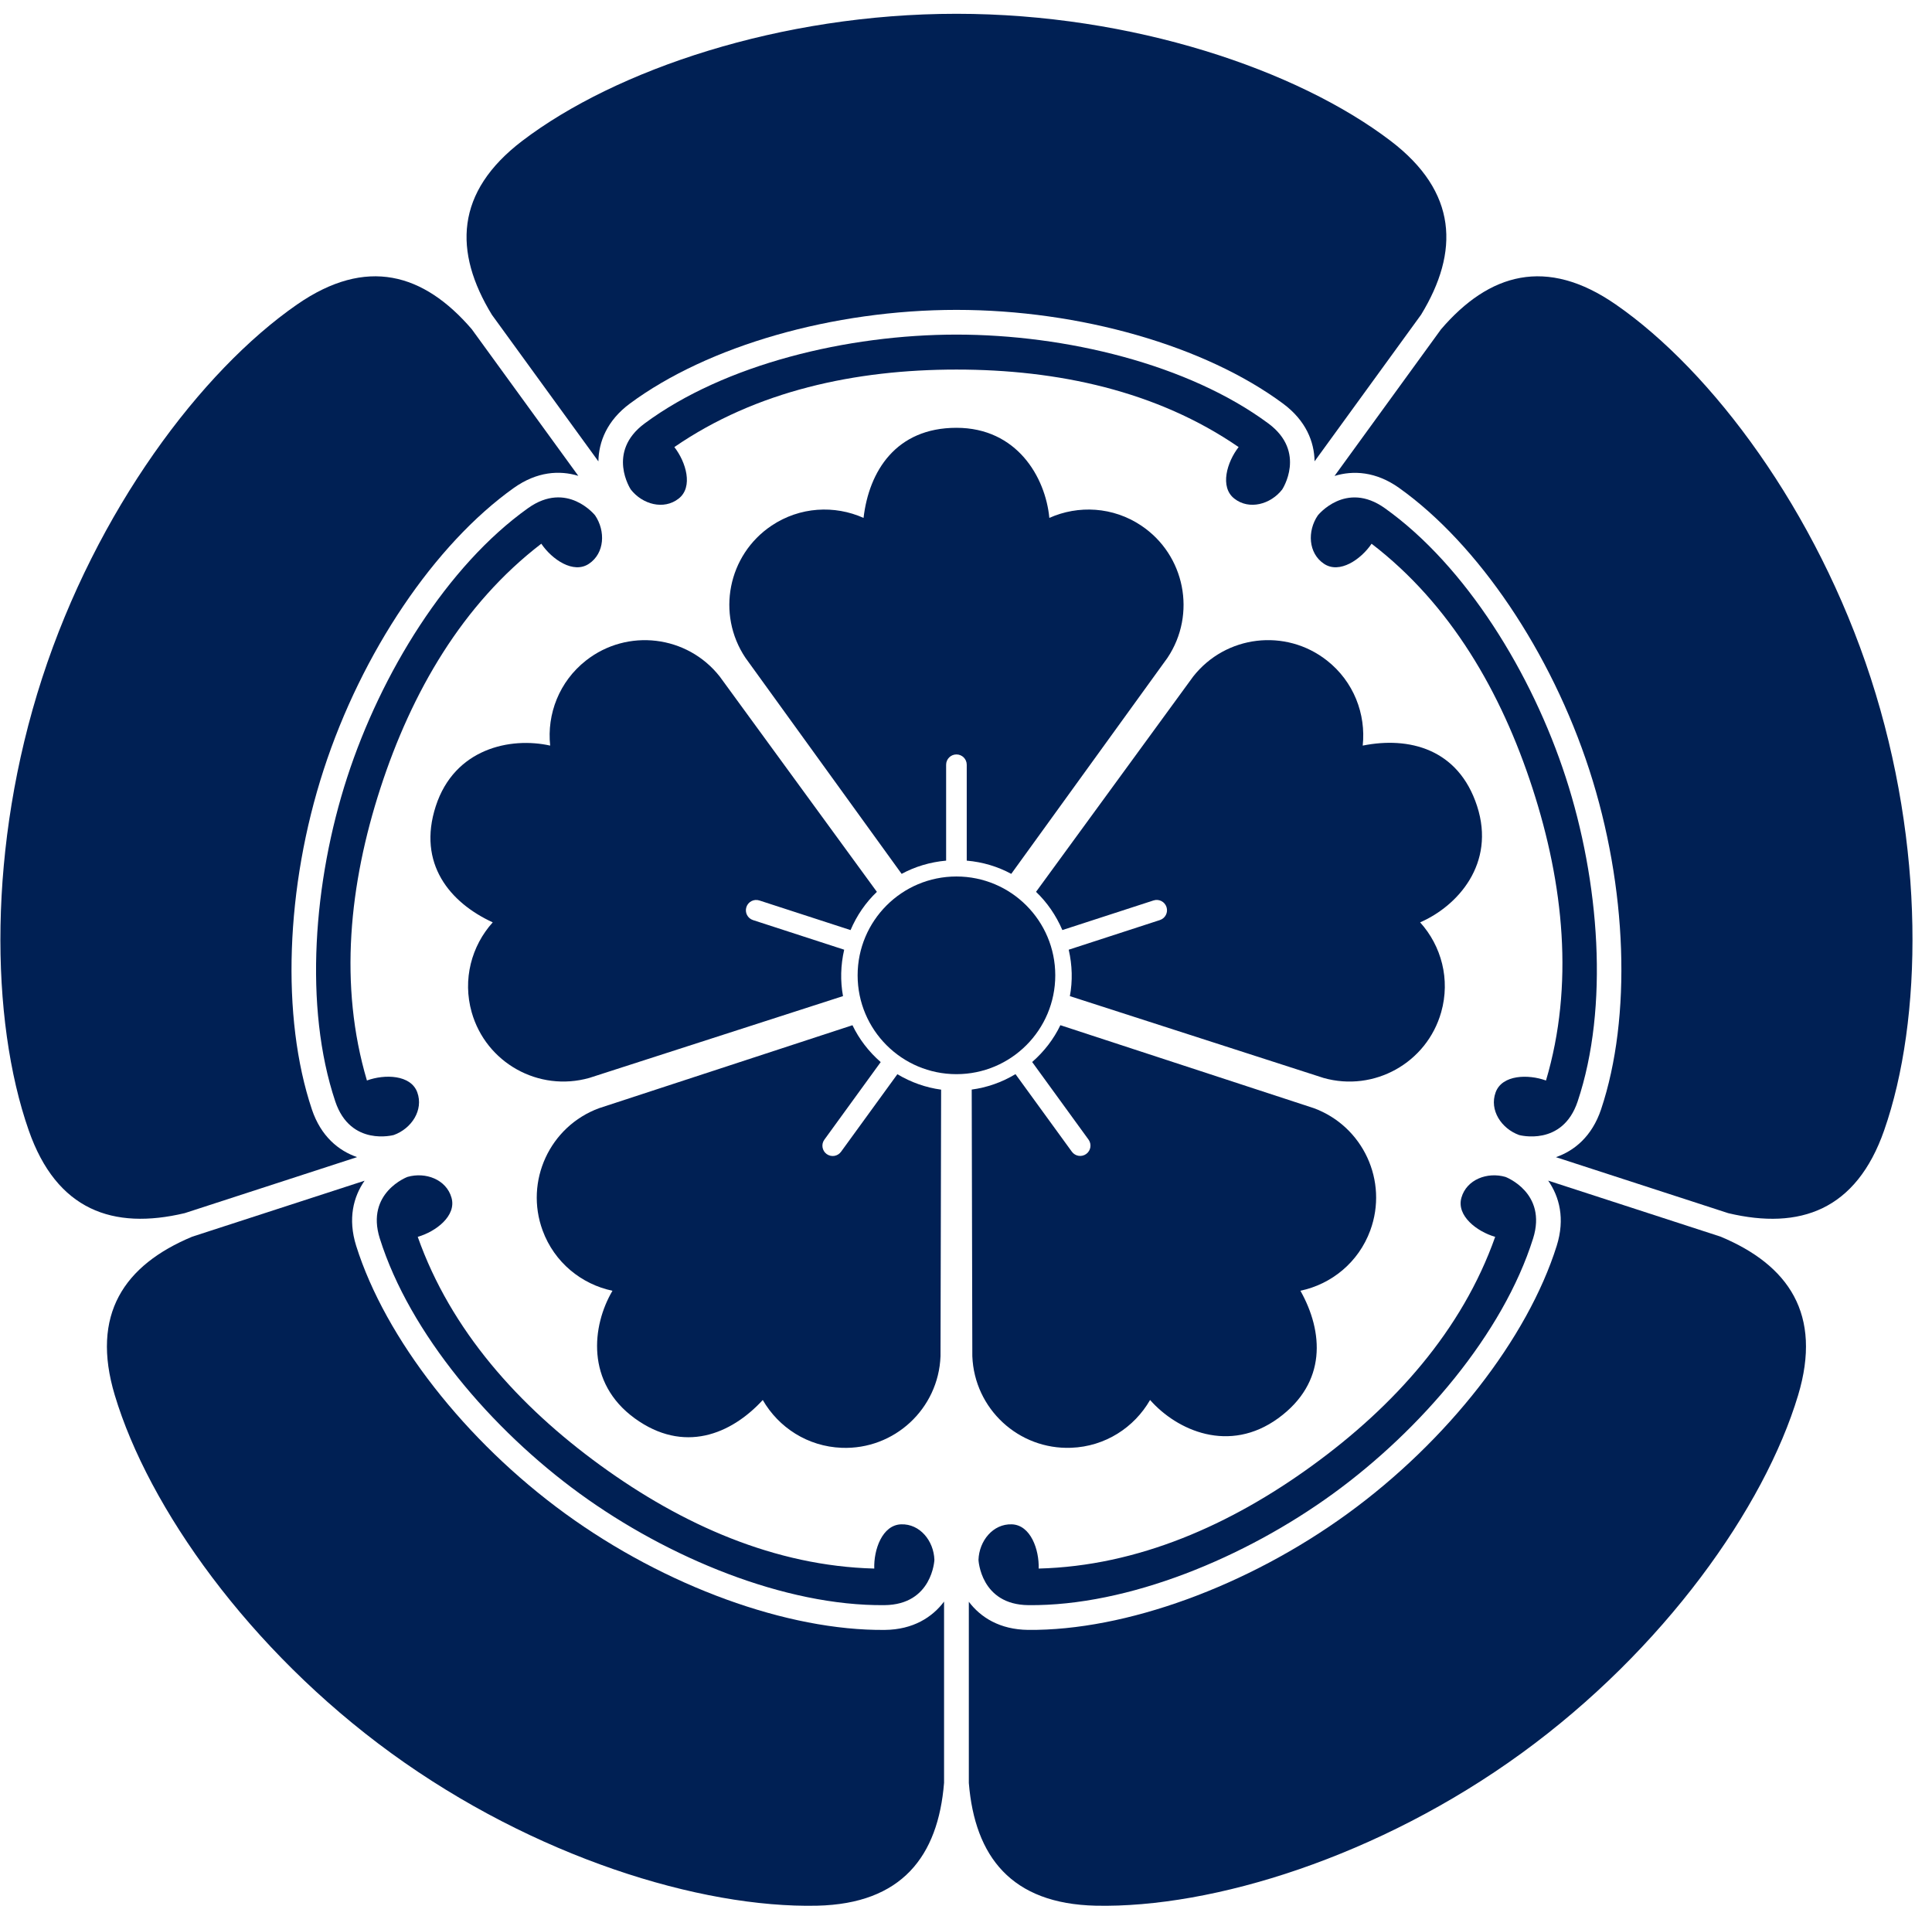 <?xml version="1.0" encoding="utf-8"?>
<!-- Generator: Adobe Illustrator 12.0.0, SVG Export Plug-In  -->
<!DOCTYPE svg PUBLIC "-//W3C//DTD SVG 1.1//EN" "http://www.w3.org/Graphics/SVG/1.1/DTD/svg11.dtd">
<svg  version="1.1" xmlns="http://www.w3.org/2000/svg" xmlns:xlink="http://www.w3.org/1999/xlink" xmlns:a="http://ns.adobe.com/AdobeSVGViewerExtensions/3.0/"
	 width="73" height="72" viewBox="-0.015 -0.521 73 72" enable-background="new -0.015 -0.521 73 72" xml:space="preserve">
<defs>
</defs>
<path fill="#002054" d="M36.125,12.12c4.117,0,8.759,1.116,11.786,3.358c1.456,1.08,0.521,2.494,0.521,2.494
	c-0.438,0.563-1.247,0.784-1.807,0.345c-0.563-0.438-0.278-1.386,0.161-1.948c-3.091-2.126-6.846-2.928-10.66-2.928
	c-3.815,0-7.57,0.801-10.661,2.928c0.439,0.563,0.724,1.51,0.161,1.948c-0.561,0.439-1.368,0.218-1.807-0.345
	c0,0-0.936-1.414,0.521-2.494C27.365,13.236,32.007,12.12,36.125,12.12z"/>
<path fill="#002054" d="M13.103,28.847c1.272-3.917,3.767-7.986,6.836-10.172c1.477-1.051,2.532,0.275,2.532,0.275
	c0.399,0.592,0.362,1.428-0.23,1.826c-0.59,0.399-1.404-0.165-1.803-0.756c-2.978,2.283-4.9,5.606-6.079,9.234
	c-1.179,3.629-1.577,7.447-0.51,11.045c0.67-0.245,1.659-0.222,1.903,0.448c0.243,0.669-0.216,1.368-0.887,1.611
	c0,0-1.633,0.453-2.211-1.266C11.457,37.521,11.83,32.762,13.103,28.847z"/>
<path fill="#002054" d="M21.896,55.91c-3.332-2.42-6.431-6.051-7.561-9.645c-0.543-1.729,1.045-2.323,1.045-2.323
	c0.686-0.198,1.469,0.097,1.664,0.783c0.199,0.685-0.589,1.284-1.275,1.481c1.251,3.538,3.818,6.393,6.903,8.634
	c3.087,2.244,6.596,3.802,10.347,3.898c-0.025-0.711,0.302-1.647,1.014-1.671c0.713-0.025,1.235,0.628,1.258,1.342
	c0,0-0.073,1.694-1.886,1.711C29.639,60.157,25.226,58.33,21.896,55.91z"/>
<path fill="#002054" d="M50.353,55.91c-3.332,2.421-7.743,4.247-11.51,4.21c-1.811-0.017-1.886-1.711-1.886-1.711
	c0.024-0.714,0.546-1.367,1.259-1.342c0.713,0.024,1.038,0.958,1.015,1.671c3.751-0.096,7.259-1.654,10.345-3.897
	c3.086-2.242,5.653-5.097,6.904-8.635c-0.686-0.197-1.473-0.796-1.275-1.481c0.195-0.686,0.979-0.981,1.664-0.783
	c0,0,1.586,0.594,1.044,2.324C56.783,49.859,53.683,53.492,50.353,55.91z"/>
<circle fill="#002054" cx="36.124" cy="36.326" r="3.734"/>
<path fill="#002054" d="M43.108,19.337c-1.068-0.716-2.381-0.781-3.474-0.292c-0.146-1.536-1.223-3.404-3.51-3.404
	s-3.305,1.643-3.51,3.404c-1.094-0.489-2.405-0.424-3.475,0.292c-1.652,1.106-2.093,3.343-0.987,4.994l5.901,8.162
	c0.508-0.275,1.078-0.446,1.681-0.5v-3.623c0-0.215,0.175-0.389,0.39-0.389s0.389,0.174,0.389,0.389v3.623
	c0.603,0.053,1.174,0.224,1.682,0.5l5.903-8.162C45.202,22.68,44.76,20.444,43.108,19.337z"/>
<path fill="#002054" d="M22.125,24.434c-1.012,0.795-1.479,2.023-1.352,3.213c-1.505-0.335-3.615,0.111-4.322,2.287
	c-0.707,2.176,0.541,3.652,2.152,4.391c-0.803,0.89-1.146,2.157-0.796,3.395c0.542,1.913,2.532,3.023,4.445,2.482l9.586-3.091
	c-0.105-0.568-0.091-1.163,0.044-1.753l-3.445-1.119c-0.205-0.066-0.316-0.286-0.25-0.491c0.067-0.205,0.286-0.316,0.491-0.25
	l3.445,1.119c0.237-0.557,0.576-1.046,0.995-1.444l-5.938-8.135C25.951,23.476,23.688,23.205,22.125,24.434z"/>
<path fill="#002054" d="M20.488,45.966c0.444,1.207,1.467,2.031,2.639,2.277c-0.784,1.329-1.011,3.472,0.839,4.818
	c1.851,1.344,3.639,0.614,4.84-0.691c0.598,1.039,1.697,1.757,2.982,1.806c1.987,0.077,3.659-1.473,3.734-3.46l0.023-10.071
	c-0.573-0.077-1.134-0.273-1.653-0.583l-2.129,2.93c-0.126,0.174-0.369,0.212-0.543,0.086c-0.174-0.127-0.213-0.371-0.086-0.544
	l2.128-2.93c-0.456-0.398-0.817-0.871-1.067-1.393l-9.572,3.134C20.759,42.03,19.802,44.1,20.488,45.966z"/>
<path fill="#002054" d="M40.46,54.175c1.285-0.048,2.384-0.768,2.98-1.806c1.022,1.157,2.991,2.035,4.841,0.691
	c1.851-1.346,1.709-3.271,0.84-4.818c1.172-0.246,2.195-1.07,2.639-2.278c0.686-1.866-0.271-3.935-2.137-4.621l-9.572-3.133
	c-0.249,0.52-0.61,0.993-1.066,1.391l2.129,2.93c0.127,0.174,0.088,0.417-0.086,0.544c-0.174,0.126-0.417,0.088-0.544-0.087
	l-2.129-2.929c-0.519,0.311-1.08,0.507-1.654,0.583l0.023,10.073C36.801,52.703,38.473,54.252,40.46,54.175z"/>
<path fill="#002054" d="M54.44,37.718c0.352-1.237,0.007-2.505-0.796-3.393c1.415-0.615,2.859-2.216,2.153-4.391
	c-0.707-2.176-2.583-2.636-4.322-2.287c0.127-1.192-0.339-2.418-1.351-3.214c-1.563-1.229-3.826-0.958-5.055,0.605l-5.938,8.134
	c0.418,0.398,0.756,0.888,0.995,1.444l3.444-1.119c0.205-0.067,0.425,0.045,0.491,0.25c0.067,0.205-0.045,0.424-0.25,0.491
	l-3.445,1.12c0.136,0.59,0.15,1.185,0.044,1.754l9.586,3.091C51.908,40.743,53.898,39.631,54.44,37.718z"/>
<path fill="#002054" d="M23.782,14.728L23.782,14.728c2.949-2.185,7.677-3.542,12.343-3.542c4.665,0,9.393,1.357,12.341,3.542
	c0.866,0.643,1.178,1.442,1.19,2.179l4.025-5.54c1.449-2.379,1.385-4.635-1.154-6.567C49.007,2.119,42.778,0,36.125,0
	C29.47,0,23.242,2.119,19.721,4.799c-2.541,1.934-2.603,4.191-1.15,6.572l4.024,5.539C22.608,16.172,22.917,15.37,23.782,14.728z"/>
<path fill="#002054" d="M11.769,41.391V41.39c-1.167-3.479-0.997-8.396,0.446-12.832c1.441-4.436,4.193-8.515,7.182-10.644
	c0.878-0.625,1.735-0.673,2.439-0.458l-4.025-5.54c-1.816-2.114-3.981-2.75-6.602-0.933c-3.637,2.521-7.578,7.79-9.633,14.118
	C-0.48,31.429-0.39,38.008,1.071,42.185c1.053,3.014,3.181,3.77,5.895,3.125l6.511-2.116C12.78,42.953,12.111,42.411,11.769,41.391z
	"/>
<path fill="#002054" d="M33.415,61.056L33.415,61.056c-3.671,0.034-8.294-1.648-12.068-4.39c-3.774-2.741-6.802-6.619-7.904-10.12
	c-0.322-1.028-0.103-1.858,0.318-2.461L7.248,46.2c-2.571,1.072-3.845,2.936-2.925,5.991c1.272,4.237,5.066,9.613,10.448,13.524
	c5.383,3.911,11.667,5.858,16.092,5.759c3.193-0.071,4.569-1.861,4.793-4.642v-6.846C35.212,60.576,34.491,61.045,33.415,61.056z"/>
<path fill="#002054" d="M58.805,46.545L58.805,46.545c-1.102,3.501-4.13,7.379-7.904,10.12c-3.773,2.742-8.397,4.424-12.066,4.39
	c-1.078-0.011-1.8-0.476-2.243-1.063v6.847c0.226,2.778,1.604,4.565,4.794,4.635c4.422,0.098,10.707-1.848,16.09-5.759
	c5.383-3.912,9.178-9.286,10.45-13.525c0.92-3.057-0.358-4.919-2.933-5.993l-6.511-2.115C58.905,44.688,59.127,45.519,58.805,46.545
	z"/>
<path fill="#002054" d="M52.853,17.914h-0.001c2.99,2.129,5.742,6.209,7.183,10.644c1.442,4.437,1.61,9.354,0.446,12.833
	c-0.344,1.021-1.009,1.564-1.706,1.805l6.513,2.116c2.71,0.643,4.836-0.115,5.889-3.128c1.461-4.175,1.551-10.755-0.505-17.083
	c-2.056-6.328-5.995-11.597-9.633-14.117c-2.625-1.82-4.79-1.18-6.606,0.937L50.41,17.46C51.115,17.244,51.974,17.289,52.853,17.914
	z"/>
<path fill="#002054" d="M59.146,28.847c1.274,3.916,1.646,8.676,0.449,12.247c-0.577,1.718-2.212,1.265-2.212,1.265
	c-0.67-0.243-1.131-0.942-0.886-1.611c0.244-0.67,1.231-0.692,1.903-0.448c1.067-3.597,0.669-7.417-0.511-11.044
	c-1.178-3.629-3.101-6.952-6.079-9.235c-0.399,0.591-1.212,1.155-1.802,0.755c-0.592-0.398-0.631-1.233-0.231-1.824
	c0,0,1.054-1.327,2.532-0.275C55.377,20.86,57.875,24.931,59.146,28.847z"/>
</svg>
